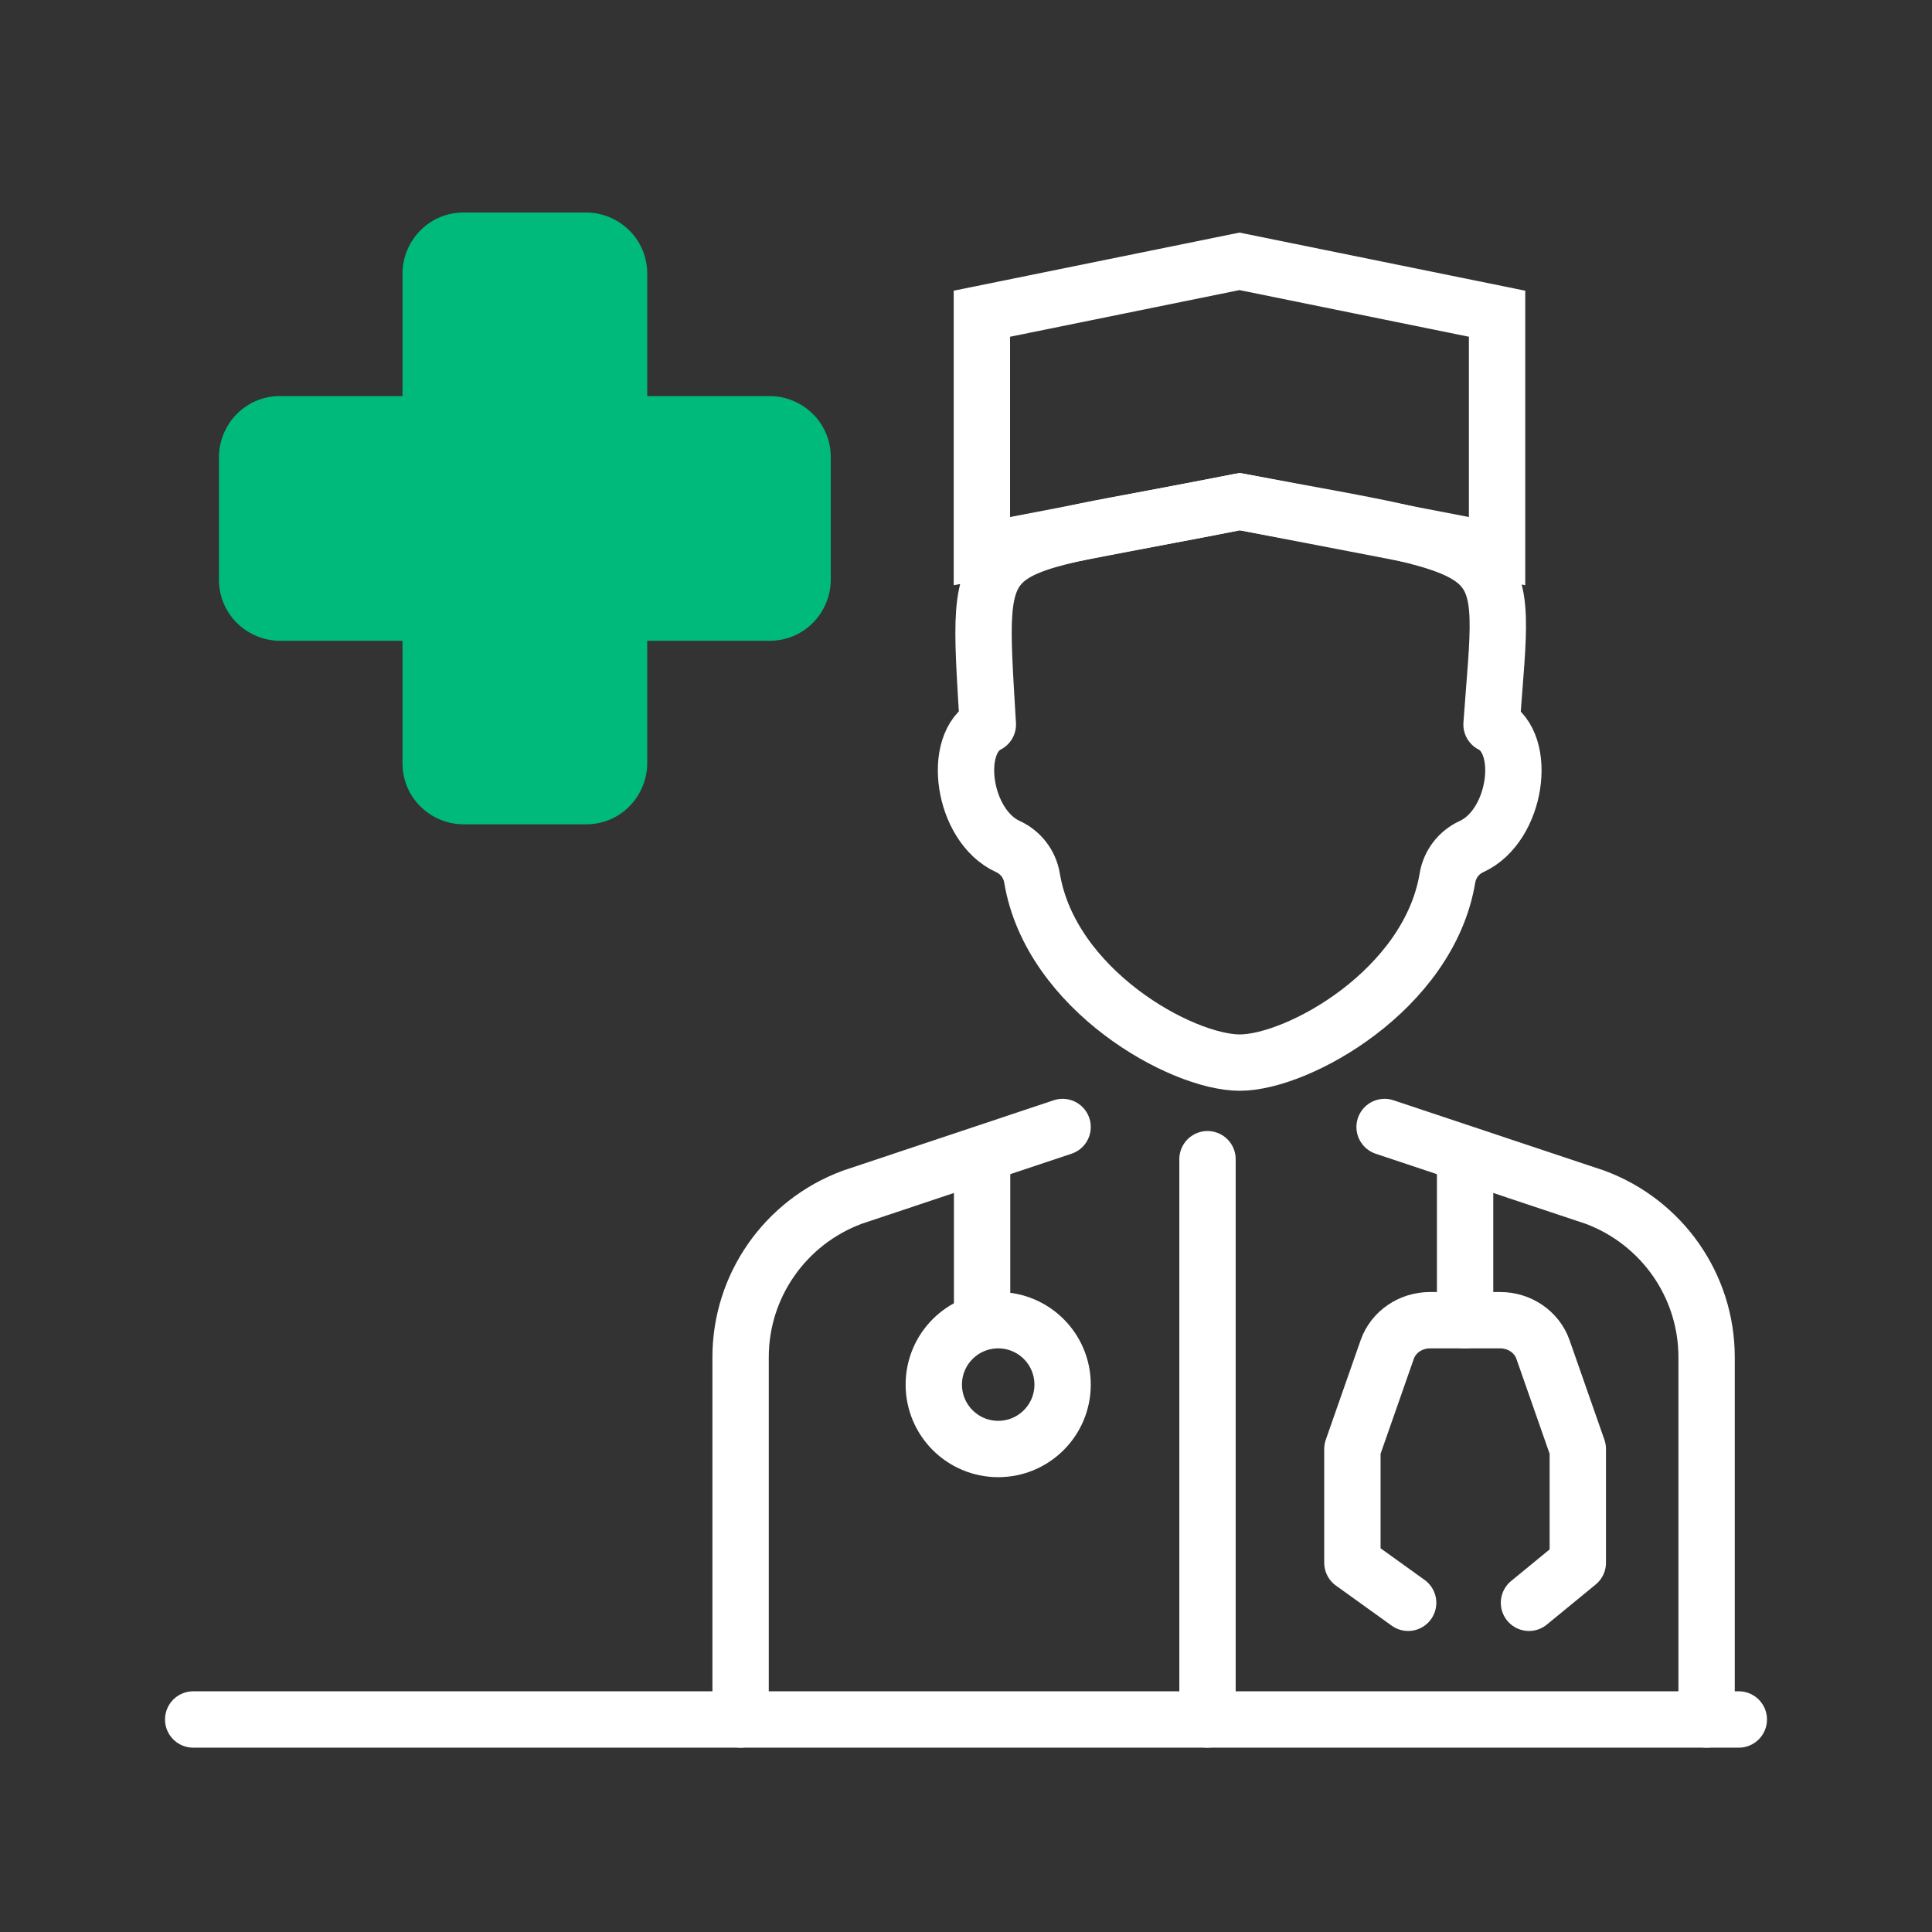 <?xml version="1.0" encoding="UTF-8"?>
<svg width="60px" height="60px" viewBox="0 0 60 60" version="1.1" xmlns="http://www.w3.org/2000/svg" xmlns:xlink="http://www.w3.org/1999/xlink">
  <rect x="0" y="0" width="60" height="60" fill="#333333" stroke="none"/>
  <title>Icon/Success Statement/Develop effective nurse leaders</title>
  <g id="Icon/Success-Statement/Develop-effective-nurse-leaders" stroke="none" stroke-width="1" fill="none" fill-rule="evenodd">
    <g id="Layer_1" transform="translate(6, 6)">
      <g id="Group">
        <path d="M12.2,0.6 C13.2,0.6 14.1,1.4 14.1,2.5 L14.1,6.3 L17.9,6.3 C18.9,6.3 19.8,7.1 19.8,8.2 L19.8,12 C19.8,13 19,13.9 17.9,13.9 L14.1,13.9 L14.1,17.7 C14.1,18.7 13.3,19.6 12.2,19.6 L8.4,19.6 C7.4,19.6 6.5,18.8 6.5,17.7 L6.5,13.9 L2.7,13.9 C1.7,13.9 0.8,13.1 0.8,12 L0.8,8.2 C0.8,7.2 1.6,6.3 2.7,6.3 L6.5,6.3 L6.5,2.5 C6.5,1.5 7.3,0.6 8.4,0.6 L12.2,0.6 Z" id="Path" fill="#00BA7C"></path>
        <line x1="0" y1="47.4" x2="48" y2="47.4" id="Shape_618_3_" stroke="#FFFFFF" stroke-width="1.75" stroke-linecap="round" stroke-linejoin="round"></line>
      </g>
      <g id="Professions-Woman-Doctor-2" transform="translate(17, 2)" stroke="#FFFFFF" stroke-width="1.75">
        <path d="M6,35 C6,36.105 6.895,37 8,37 C9.105,37 10,36.105 10,35 C10,33.895 9.105,33 8,33 C6.895,33 6,33.895 6,35 Z" id="Path" stroke-linecap="round" stroke-linejoin="round"></path>
        <line x1="7.5" y1="33" x2="7.5" y2="28" id="Path" stroke-linecap="round" stroke-linejoin="round"></line>
        <line x1="22.5" y1="33" x2="22.5" y2="28" id="Path" stroke-linecap="round" stroke-linejoin="round"></line>
        <path d="M20.731,41.776 L19,40.532 L19,37 L20.081,33.911 C20.272,33.366 20.807,33 21.409,33 L23.591,33 C24.193,33 24.728,33.366 24.919,33.911 L26,37 L26,40.532 L24.484,41.776" id="Path" stroke-linecap="round" stroke-linejoin="round"></path>
        <path d="M30,45.4 L30,35.47 L30,34.145 C29.999,31.933 28.618,29.954 26.533,29.18 L20,27" id="Path" stroke-linecap="round" stroke-linejoin="round"></path>
        <path d="M10,27 L3.467,29.181 C1.383,29.955 0.001,31.933 0,34.145 L0,35.47 L0,45.4" id="Path" stroke-linecap="round" stroke-linejoin="round"></path>
        <polygon id="Path" stroke-linecap="round" stroke-linejoin="round" points="14.5 45.4 14.5 34.578 14.5 28"></polygon>
        <path d="M15.502,25 C17.315,25 21.373,22.741 21.951,19.271 C22.022,18.839 22.302,18.472 22.699,18.291 C24.106,17.65 24.461,15.074 23.321,14.5 C23.739,8.656 24.298,9.228 15.499,7.578 C7.103,9.276 7.313,8.262 7.678,14.5 C6.539,15.072 6.894,17.65 8.303,18.291 C8.7,18.472 8.98,18.839 9.051,19.271 C9.63,22.742 13.688,25 15.502,25 Z" id="Path" stroke-linecap="round" stroke-linejoin="round"></path>
        <polygon id="Path-18" points="7.493 9.116 15.5 7.578 23.493 9.116 23.493 1.743 15.493 0.116 7.493 1.743"></polygon>
      </g>
    </g>
  </g>
</svg>